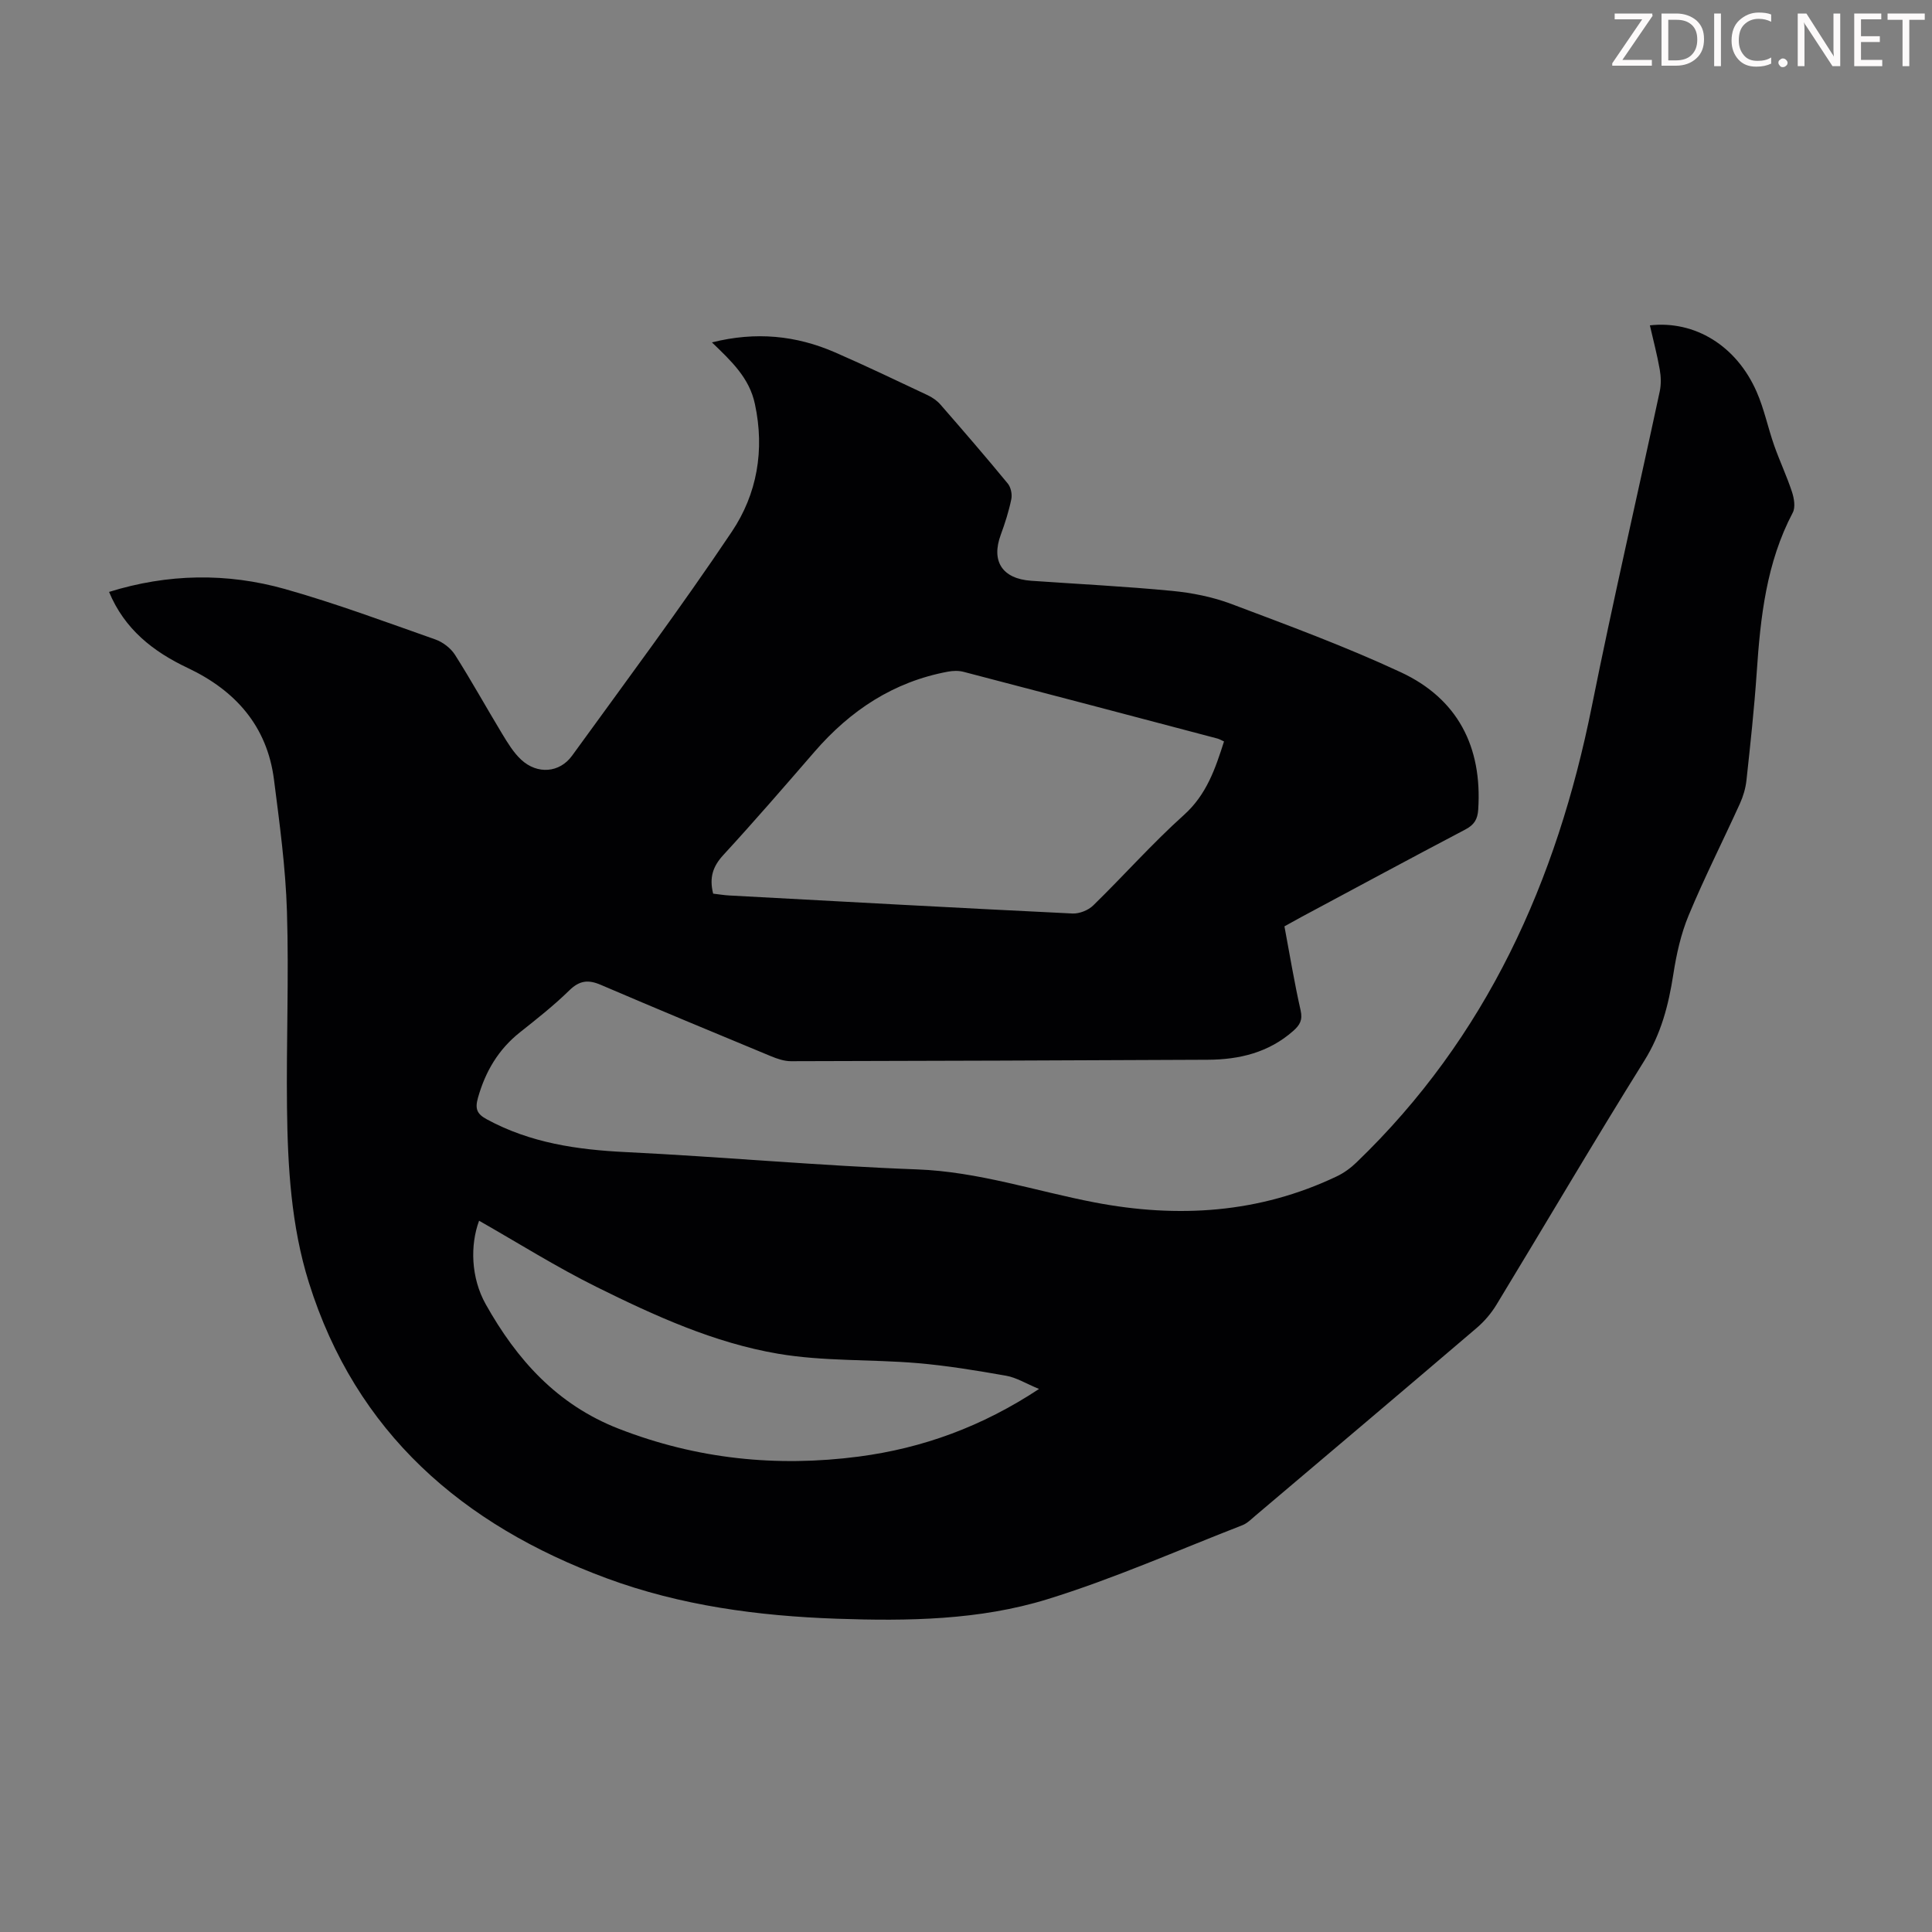 <svg enable-background="new 0 0 400 400" viewBox="0 0 400 400" xmlns="http://www.w3.org/2000/svg"><rect x="0" y="0" width="400" height="400" fill="#808080" stroke="none"/><g fill="#fcfafa"><path d="m342.2 3.2-6.3 9.2h6.1v1.2h-8.2v-.5l6.2-9.1h-5.7v-1.2h7.8v.4z"/><path d="m344 13.7v-10.9h3.1c1.6 0 3 .5 4.1 1.4 1.1 1 1.6 2.2 1.6 3.9s-.5 3-1.6 4-2.5 1.5-4.2 1.5h-3zm1.4-9.6v8.4h1.6c1.4 0 2.5-.4 3.2-1.1.8-.8 1.2-1.8 1.2-3.2s-.4-2.4-1.2-3.1-1.8-1-3.1-1z"/><path d="m356.3 2.8v10.9h-1.4v-10.9z"/><path d="m366.6 13.2c-.8.4-1.8.6-3 .6-1.6 0-2.8-.5-3.7-1.5s-1.4-2.3-1.4-3.9c0-1.7.5-3.2 1.6-4.2s2.4-1.6 4-1.6c1 0 1.9.1 2.6.4v1.5c-.8-.4-1.6-.6-2.6-.6-1.2 0-2.2.4-3 1.2s-1.1 1.9-1.1 3.3c0 1.3.4 2.3 1.1 3.1s1.6 1.1 2.8 1.1c1.1 0 2-.2 2.8-.7v1.3z"/><path d="m368.2 13c0-.3.1-.5.3-.6.2-.2.4-.3.6-.3.3 0 .5.1.7.3s.3.4.3.6-.1.5-.3.6c-.2.2-.4.3-.7.3s-.5-.1-.6-.3c-.2-.2-.3-.4-.3-.6z"/><path d="m381.1 13.7h-1.7l-5.5-8.4c-.2-.2-.3-.5-.4-.7 0 .2.1.8.1 1.5v7.6h-1.4v-10.9h1.8l5.3 8.3c.3.4.4.6.4.8 0-.3-.1-.8-.1-1.6v-7.5h1.4v10.9z"/><path d="m389.7 13.7h-5.8v-10.9h5.6v1.2h-4.2v3.5h3.9v1.2h-3.9v3.7h4.4z"/><path d="m398.4 4.1h-3.1v9.6h-1.4v-9.6h-3.1v-1.3h7.7v1.3z"/></g><path d="m147.4 70.89c9.11-2.29 17.44-1.43 25.47 2.06 6.45 2.81 12.8 5.86 19.17 8.86.98.46 1.95 1.13 2.66 1.94 4.71 5.4 9.39 10.82 13.94 16.35.65.78.95 2.24.74 3.25-.51 2.5-1.3 4.96-2.18 7.36-2.03 5.48.3 9.11 6.28 9.53 9.71.68 19.43 1.16 29.11 2.09 4.17.4 8.44 1.24 12.34 2.71 11.8 4.45 23.67 8.82 35.09 14.14 11.76 5.47 16.88 15.42 16.03 28.42-.13 2.03-.83 3.17-2.65 4.13-11.38 5.98-22.69 12.09-34.03 18.16-1.08.58-2.14 1.18-3.44 1.9 1.09 5.82 2.05 11.65 3.35 17.4.45 2.01-.16 3.04-1.54 4.26-5.08 4.48-11.16 5.93-17.69 5.96-28.76.13-57.53.25-86.3.3-1.39 0-2.84-.5-4.15-1.04-11.76-4.87-23.52-9.76-35.22-14.77-2.58-1.11-4.39-.92-6.5 1.14-3.19 3.12-6.72 5.91-10.23 8.69-4.47 3.55-7.16 8.11-8.7 13.58-.64 2.3-.19 3.34 1.87 4.45 9 4.88 18.68 6.28 28.76 6.77 20.1.98 40.17 2.84 60.27 3.58 12.7.47 24.55 4.49 36.79 6.84 17.23 3.3 34.07 2.26 50.15-5.41 1.47-.7 2.86-1.72 4.04-2.86 26.98-25.94 41.48-58.26 48.74-94.44 4.37-21.79 9.4-43.46 14.06-65.2.31-1.46.26-3.07 0-4.55-.54-3.06-1.34-6.07-2.04-9.13 9.31-1.05 17.93 4.22 22.1 13.75 1.56 3.55 2.34 7.43 3.63 11.11 1.14 3.24 2.62 6.36 3.69 9.62.44 1.33.75 3.19.16 4.3-5.47 10.38-6.69 21.64-7.46 33.07-.51 7.48-1.32 14.93-2.13 22.39-.18 1.63-.68 3.3-1.36 4.8-3.51 7.72-7.35 15.29-10.6 23.11-1.61 3.86-2.54 8.09-3.18 12.24-.99 6.35-2.51 12.27-6.02 17.89-10.42 16.69-20.38 33.68-30.6 50.5-1.08 1.77-2.5 3.44-4.08 4.79-15.24 13.01-30.54 25.94-45.83 38.88-.85.72-1.69 1.58-2.69 1.97-13.41 5.21-26.63 11.08-40.36 15.32-14.08 4.35-28.91 4.55-43.6 4.04-16.27-.57-32.32-2.7-47.7-8.39-29.83-11.04-51.88-30.12-61.62-61.24-3.66-11.68-4.38-23.97-4.52-36.19-.16-13.54.41-27.09-.01-40.61-.28-9.13-1.53-18.25-2.69-27.33-1.42-11.07-8-18.42-17.82-23.07-7.2-3.4-13.11-8.03-16.32-15.76 12.16-3.79 24.39-3.99 36.45-.59 10.51 2.97 20.79 6.8 31.1 10.43 1.56.55 3.19 1.8 4.07 3.18 3.41 5.37 6.49 10.94 9.78 16.38 1.15 1.89 2.34 3.87 3.94 5.35 3.32 3.07 7.92 2.74 10.52-.84 11.15-15.38 22.52-30.63 33.09-46.4 5.2-7.76 6.82-16.86 4.77-26.39-1.13-5.4-4.83-8.86-8.9-12.78zm.25 114.13c1.15.13 2.24.32 3.35.38 23.67 1.28 47.35 2.58 71.03 3.73 1.43.07 3.28-.66 4.31-1.67 6.33-6.17 12.21-12.83 18.77-18.72 4.72-4.24 6.5-9.59 8.31-15.23-.58-.26-.96-.5-1.39-.61-17.5-4.62-35.01-9.24-52.52-13.8-1.02-.27-2.2-.24-3.25-.04-11.26 2.09-20.21 8.02-27.62 16.58-6.23 7.19-12.45 14.39-18.89 21.39-2.11 2.3-2.95 4.59-2.1 7.99zm67.47 102.55c-2.73-1.13-4.7-2.37-6.82-2.74-6.12-1.08-12.28-2.1-18.47-2.62-9.56-.8-19.3-.33-28.71-1.93-13.27-2.25-25.6-7.88-37.61-13.83-8.35-4.14-16.28-9.14-24.32-13.71-1.86 5.01-1.72 11.78 1.38 17.3 6.42 11.44 14.74 20.78 27.52 25.76 16.15 6.29 32.69 7.99 49.71 5.77 13.24-1.74 25.52-6.21 37.32-14z" fill="#010103"/></svg>